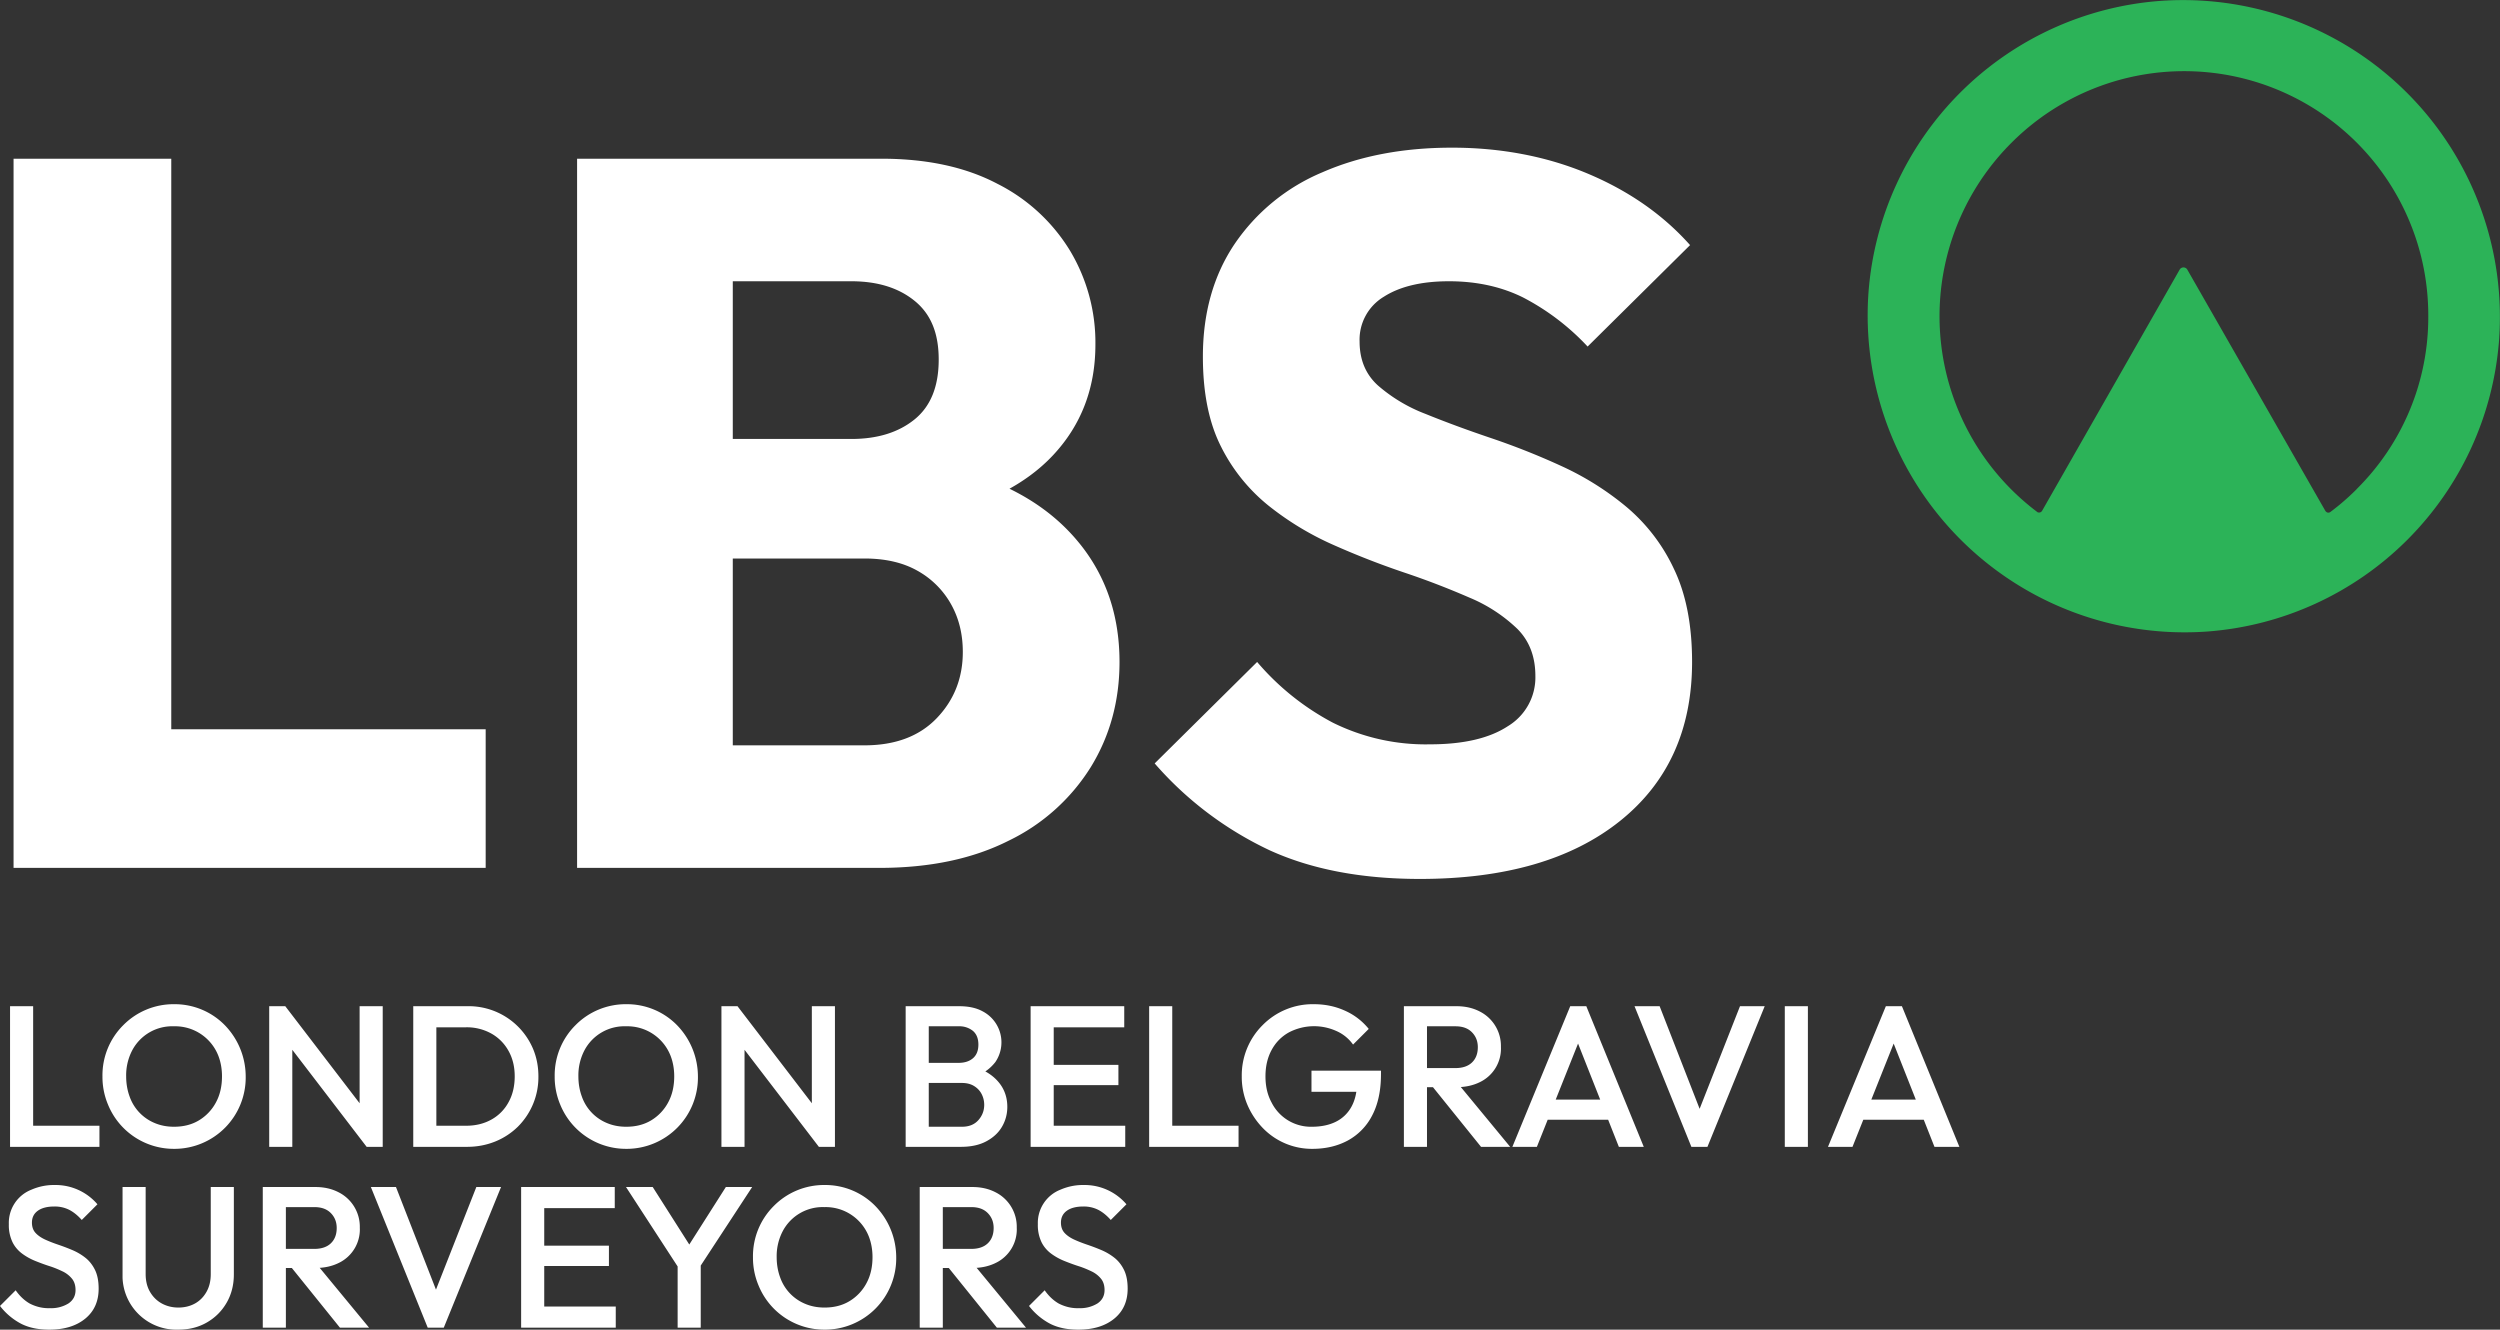 <?xml version="1.0" encoding="UTF-8"?> <svg xmlns="http://www.w3.org/2000/svg" data-name="Layer 1" viewBox="0 0 248.88 132.37"><rect x="0" y="0" width="248.88" height="132.37" fill="#333333" stroke="none"/><path fill="#fff" d="M1 114.17v-14h2.3v14H1Zm1.58 0v-2.1H9.9v2.1H2.58Zm14.78.2a7.07 7.07 0 0 1-6.61-4.41 7.11 7.11 0 0 1-.55-2.81 7.04 7.04 0 0 1 2.07-5.09 7.03 7.03 0 0 1 5.05-2.09c1.9-.02 3.73.73 5.06 2.09a7.34 7.34 0 0 1 2.08 5.11 7.1 7.1 0 0 1-7.1 7.2Zm-.04-2.2c.95 0 1.78-.21 2.49-.64a4.6 4.6 0 0 0 1.68-1.77c.41-.75.61-1.62.61-2.61 0-.73-.12-1.4-.35-2.01a4.61 4.61 0 0 0-4.43-2.97 4.5 4.5 0 0 0-4.15 2.38c-.42.8-.63 1.7-.61 2.6 0 .73.12 1.41.35 2.03a4.44 4.44 0 0 0 2.49 2.62c.59.25 1.23.37 1.92.37Zm9.48 2v-14h1.6l.7 2.64v11.36h-2.3Zm9.7 0-8.38-10.94.28-3.06 8.38 10.94-.28 3.06Zm0 0-.7-2.46v-11.54h2.3v14h-1.6Zm4.64 0v-14h2.3v14h-2.3Zm1.58 0v-2.1h3.68c.96 0 1.8-.21 2.53-.62.72-.4 1.31-1 1.7-1.73.41-.74.61-1.6.61-2.57s-.21-1.81-.62-2.54a4.42 4.42 0 0 0-1.71-1.72 5 5 0 0 0-2.51-.62h-3.68v-2.1h3.74a6.96 6.96 0 0 1 6.6 4.23c.36.85.54 1.77.54 2.77a6.96 6.96 0 0 1-2.04 4.99 6.92 6.92 0 0 1-2.26 1.48c-.87.35-1.8.53-2.8.53h-3.78Zm19.66.2a7.07 7.07 0 0 1-6.61-4.41 7.11 7.11 0 0 1-.55-2.81 7.04 7.04 0 0 1 2.07-5.09 7.03 7.03 0 0 1 5.05-2.09c1.9-.02 3.73.73 5.06 2.09a7.34 7.34 0 0 1 2.08 5.11 7.1 7.1 0 0 1-7.1 7.2Zm-.04-2.2c.95 0 1.78-.21 2.49-.64a4.6 4.6 0 0 0 1.68-1.77c.41-.75.61-1.62.61-2.61 0-.73-.12-1.4-.35-2.01a4.61 4.61 0 0 0-4.43-2.97 4.5 4.5 0 0 0-4.15 2.38c-.42.8-.63 1.7-.61 2.6 0 .73.12 1.41.35 2.03a4.44 4.44 0 0 0 2.49 2.62c.59.25 1.23.37 1.92.37Zm9.48 2v-14h1.6l.7 2.64v11.36h-2.3Zm9.7 0-8.38-10.94.28-3.06 8.38 10.94-.28 3.06Zm0 0-.7-2.46v-11.54h2.3v14h-1.6Zm8.64 0v-14h2.3v14h-2.3Zm1.58 0v-2h4.02c.71 0 1.25-.22 1.64-.66s.58-.95.58-1.52c0-.39-.09-.75-.26-1.08-.17-.33-.43-.6-.76-.8-.33-.2-.73-.3-1.2-.3h-4.02v-2h3.68c.6 0 1.08-.15 1.44-.46s.54-.76.54-1.36-.18-1.05-.54-1.36a2.15 2.15 0 0 0-1.44-.46h-3.68v-2h3.74c.95 0 1.73.17 2.36.52a3.48 3.48 0 0 1 1.25 5.04 4.37 4.37 0 0 1-1.79 1.36l.18-.72c.88.36 1.57.87 2.06 1.52s.74 1.42.74 2.3c0 .72-.18 1.38-.53 1.98-.35.6-.87 1.08-1.56 1.45s-1.53.55-2.53.55h-3.92Zm10.86 0v-14h2.3v14h-2.3Zm1.58-11.9v-2.1h7.74v2.1h-7.74Zm0 5.76v-2.02h7.16v2.02h-7.16Zm0 6.14v-2.1h7.84v2.1h-7.84Zm10.22 0v-14h2.3v14h-2.3Zm1.58 0v-2.1h7.32v2.1h-7.32Zm14.66.2a6.79 6.79 0 0 1-4.96-2.11 7.64 7.64 0 0 1-1.51-2.3 7.11 7.11 0 0 1-.55-2.81 7.04 7.04 0 0 1 2.07-5.09 7 7 0 0 1 5.11-2.09c1.11 0 2.13.21 3.08.64a6.35 6.35 0 0 1 2.38 1.82l-1.56 1.56a3.98 3.98 0 0 0-1.66-1.35 5.4 5.4 0 0 0-4.77.16c-.73.42-1.29 1-1.69 1.75s-.6 1.61-.6 2.6.2 1.86.61 2.61a4.38 4.38 0 0 0 4.01 2.41c.93 0 1.74-.17 2.41-.51.66-.33 1.2-.86 1.55-1.52.36-.67.54-1.5.54-2.49l1.44 1.04h-5.98v-2.1h6.92v.32c0 1.67-.3 3.05-.89 4.16a5.87 5.87 0 0 1-2.43 2.48c-1.03.55-2.2.82-3.52.82Zm9.12-.2v-14h2.3v14h-2.3Zm1.58-5.94v-1.9h3.54c.71 0 1.26-.18 1.65-.55s.59-.88.59-1.53c0-.59-.19-1.08-.58-1.48s-.93-.6-1.64-.6h-3.56v-2H145c.88 0 1.65.18 2.32.53a3.84 3.84 0 0 1 2.1 3.51 3.7 3.7 0 0 1-2.1 3.52c-.67.33-1.44.5-2.32.5h-3.66Zm6.1 5.94-4.9-6.08 2.14-.78 5.66 6.86h-2.9Zm3.12 0 5.76-14h1.6l5.72 14h-2.48l-4.48-11.34h.84L153 114.17h-2.44Zm2.84-2.7v-2h7.42v2h-7.42Zm14.98 2.7-5.66-14h2.5l4.42 11.34h-.88l4.46-11.34h2.46l-5.7 14h-1.6Zm9.3 0v-14h2.3v14h-2.3Zm4.3 0 5.76-14h1.6l5.72 14h-2.48l-4.48-11.34h.84l-4.52 11.34h-2.44Zm2.84-2.7v-2h7.42v2h-7.42ZM4.9 132.37c-1.11 0-2.05-.2-2.82-.6A6.41 6.41 0 0 1 0 130.01l1.56-1.56c.39.56.85 1 1.38 1.31.63.33 1.33.5 2.04.47.65.03 1.3-.14 1.85-.48.46-.32.69-.76.69-1.32 0-.47-.12-.85-.36-1.14a2.72 2.72 0 0 0-.95-.73c-.42-.2-.85-.38-1.3-.52-.47-.15-.95-.33-1.42-.52s-.91-.44-1.3-.73c-.4-.3-.73-.69-.95-1.14a3.92 3.92 0 0 1-.36-1.78 3.55 3.55 0 0 1 2.26-3.44 5.6 5.6 0 0 1 2.32-.46 5.48 5.48 0 0 1 4.24 1.92l-1.56 1.56c-.4-.45-.82-.79-1.25-1.01a3.19 3.19 0 0 0-1.49-.33c-.69 0-1.24.14-1.63.42-.39.28-.59.67-.59 1.18 0 .43.12.77.36 1.03s.56.48.95.66.83.35 1.3.51.95.34 1.42.54.91.46 1.3.77.71.72.95 1.21.36 1.11.36 1.86c0 1.25-.44 2.25-1.33 2.98s-2.08 1.1-3.59 1.1Zm12.86 0a5.37 5.37 0 0 1-5.56-5.17v-9.03h2.3v8.66c0 .68.14 1.27.43 1.77s.68.89 1.17 1.16c.49.27 1.05.41 1.66.41s1.18-.14 1.66-.41.86-.66 1.14-1.16c.28-.5.42-1.08.42-1.75v-8.68h2.3v8.7c0 1.05-.24 1.99-.72 2.82s-1.13 1.48-1.96 1.96-1.77.72-2.84.72Zm8.4-.2v-14h2.3v14h-2.3Zm1.58-5.94v-1.9h3.54c.71 0 1.26-.18 1.65-.55.39-.37.59-.88.59-1.53 0-.59-.19-1.08-.58-1.48s-.93-.6-1.64-.6h-3.56v-2h3.66c.88 0 1.65.18 2.32.53a3.84 3.84 0 0 1 2.1 3.51 3.7 3.7 0 0 1-2.1 3.52c-.67.33-1.44.5-2.32.5h-3.66Zm6.1 5.94-4.9-6.08 2.14-.78 5.66 6.86h-2.9Zm8.74 0-5.66-14h2.5l4.42 11.34h-.88l4.46-11.34h2.46l-5.7 14h-1.6Zm9.3 0v-14h2.3v14h-2.3Zm1.58-11.9v-2.1h7.74v2.1h-7.74Zm0 5.76v-2.02h7.16v2.02h-7.16Zm0 6.14v-2.1h7.84v2.1h-7.84Zm14.32-5.6-5.46-8.4h2.66l4.26 6.7H68l4.26-6.7h2.62l-5.5 8.4h-1.6Zm-.32 5.6v-7.04h2.3v7.04h-2.3Zm14.66.2a7.07 7.07 0 0 1-6.61-4.41 7.11 7.11 0 0 1-.55-2.81 7.04 7.04 0 0 1 2.07-5.09 7.03 7.03 0 0 1 5.05-2.09c1.9-.02 3.73.73 5.06 2.09a7.34 7.34 0 0 1 2.08 5.11 7.1 7.1 0 0 1-7.1 7.2Zm-.04-2.2c.95 0 1.78-.21 2.49-.64a4.6 4.6 0 0 0 1.68-1.77c.41-.75.61-1.62.61-2.61 0-.73-.12-1.4-.35-2.01a4.61 4.61 0 0 0-4.43-2.97 4.5 4.5 0 0 0-4.15 2.38c-.42.8-.63 1.7-.61 2.6 0 .73.12 1.41.35 2.03a4.44 4.44 0 0 0 2.49 2.62c.59.25 1.23.37 1.92.37Zm9.48 2v-14h2.3v14h-2.3Zm1.58-5.94v-1.9h3.54c.71 0 1.26-.18 1.65-.55s.59-.88.59-1.53c0-.59-.19-1.08-.58-1.48s-.93-.6-1.64-.6h-3.56v-2h3.66c.88 0 1.65.18 2.32.53a3.84 3.84 0 0 1 2.1 3.51 3.7 3.7 0 0 1-2.1 3.52c-.67.33-1.44.5-2.32.5h-3.66Zm6.1 5.94-4.9-6.08 2.14-.78 5.66 6.86h-2.9Zm8.1.2c-1.11 0-2.05-.2-2.82-.6a6.41 6.41 0 0 1-2.08-1.76l1.56-1.56c.39.56.85 1 1.38 1.31.63.33 1.33.5 2.04.47.65.03 1.3-.14 1.85-.48.46-.32.69-.76.69-1.32 0-.47-.12-.85-.36-1.14a2.72 2.72 0 0 0-.95-.73c-.42-.2-.85-.38-1.3-.52-.47-.15-.95-.33-1.42-.52s-.91-.44-1.3-.73c-.4-.3-.73-.69-.95-1.14a3.92 3.92 0 0 1-.36-1.78 3.55 3.55 0 0 1 2.26-3.44 5.6 5.6 0 0 1 2.32-.46 5.48 5.48 0 0 1 4.24 1.92l-1.56 1.56c-.4-.45-.82-.79-1.25-1.01a3.19 3.19 0 0 0-1.49-.33c-.69 0-1.24.14-1.63.42s-.59.67-.59 1.18c0 .43.12.77.36 1.03s.56.48.95.66.83.35 1.3.51.95.34 1.42.54.91.46 1.3.77.71.72.95 1.21.36 1.11.36 1.86c0 1.25-.44 2.25-1.33 2.98s-2.08 1.1-3.59 1.1ZM1.35 86.4V15.8h15.7v70.6H1.35Zm12.1 0V72.6h34.9v13.8h-34.9Zm44 0V15.8h15.5v70.6h-15.5Zm12 0V74.2h16.6c3.07 0 5.47-.9 7.2-2.7 1.73-1.8 2.6-4 2.6-6.6 0-1.8-.4-3.4-1.2-4.8a8.64 8.64 0 0 0-3.35-3.3c-1.43-.8-3.18-1.2-5.25-1.2h-16.6V43.7h15.3c2.6 0 4.7-.65 6.3-1.95 1.6-1.3 2.4-3.28 2.4-5.95s-.8-4.55-2.4-5.85-3.7-1.95-6.3-1.95h-15.3V15.8h18.3c4.53 0 8.38.83 11.55 2.5 3 1.51 5.51 3.83 7.25 6.7a17.79 17.79 0 0 1 2.5 9.3c0 4.33-1.4 8-4.2 11-2.8 3-6.93 5.07-12.4 6.2l.4-5.3c5.93 1.13 10.52 3.43 13.75 6.9 3.23 3.47 4.85 7.73 4.85 12.8 0 3.87-.95 7.35-2.85 10.45a19.74 19.74 0 0 1-8.2 7.35c-3.57 1.8-7.85 2.7-12.85 2.7h-18.1Zm71.9 1.1c-5.8 0-10.78-.95-14.95-2.85-4.38-2.06-8.28-5-11.45-8.65l10.2-10.1a25.58 25.58 0 0 0 7.55 6.05c3 1.48 6.31 2.22 9.65 2.15 3.33 0 5.92-.6 7.75-1.8a5.67 5.67 0 0 0 2.75-5c0-1.93-.6-3.5-1.8-4.7a15.41 15.41 0 0 0-4.75-3.1 79.89 79.89 0 0 0-6.5-2.5 81.6 81.6 0 0 1-7.05-2.75 29.41 29.41 0 0 1-6.45-3.9 17.67 17.67 0 0 1-4.75-5.9c-1.2-2.37-1.8-5.35-1.8-8.95 0-4.33 1.05-8.07 3.15-11.2a19.8 19.8 0 0 1 8.75-7.15c3.73-1.63 8.03-2.45 12.9-2.45s9.45.87 13.55 2.6 7.48 4.1 10.15 7.1l-10.2 10.1a23.74 23.74 0 0 0-6.45-4.9c-2.17-1.07-4.62-1.6-7.35-1.6s-4.9.52-6.5 1.55a4.98 4.98 0 0 0-2.4 4.45c0 1.8.6 3.25 1.8 4.35a15.74 15.74 0 0 0 4.75 2.85c1.97.8 4.13 1.6 6.5 2.4 2.37.8 4.72 1.73 7.05 2.8a28.8 28.8 0 0 1 6.45 4.05 18.02 18.02 0 0 1 4.75 6.2c1.2 2.5 1.8 5.58 1.8 9.25 0 6.73-2.4 12.02-7.2 15.85-4.8 3.83-11.43 5.75-19.9 5.75Z"></path><path fill="#2cb358" d="M215.06.09a31.48 31.48 0 0 0-29.05 29.05 31.56 31.56 0 0 0 33.73 33.73 31.48 31.48 0 0 0 29.05-29.05A31.55 31.55 0 0 0 215.06.09Zm19.56 48.6c-.82.82-1.7 1.59-2.63 2.28a.33.33 0 0 1-.47-.08l-.02-.02-13.75-24.03a.44.44 0 0 0-.76 0l-13.7 24.02a.35.35 0 0 1-.47.12s-.02 0-.02-.02a24.39 24.39 0 0 1-2.61-36.69 24.3 24.3 0 0 1 41.55 17.21 24.08 24.08 0 0 1-7.13 17.21h.01Z"></path></svg> 